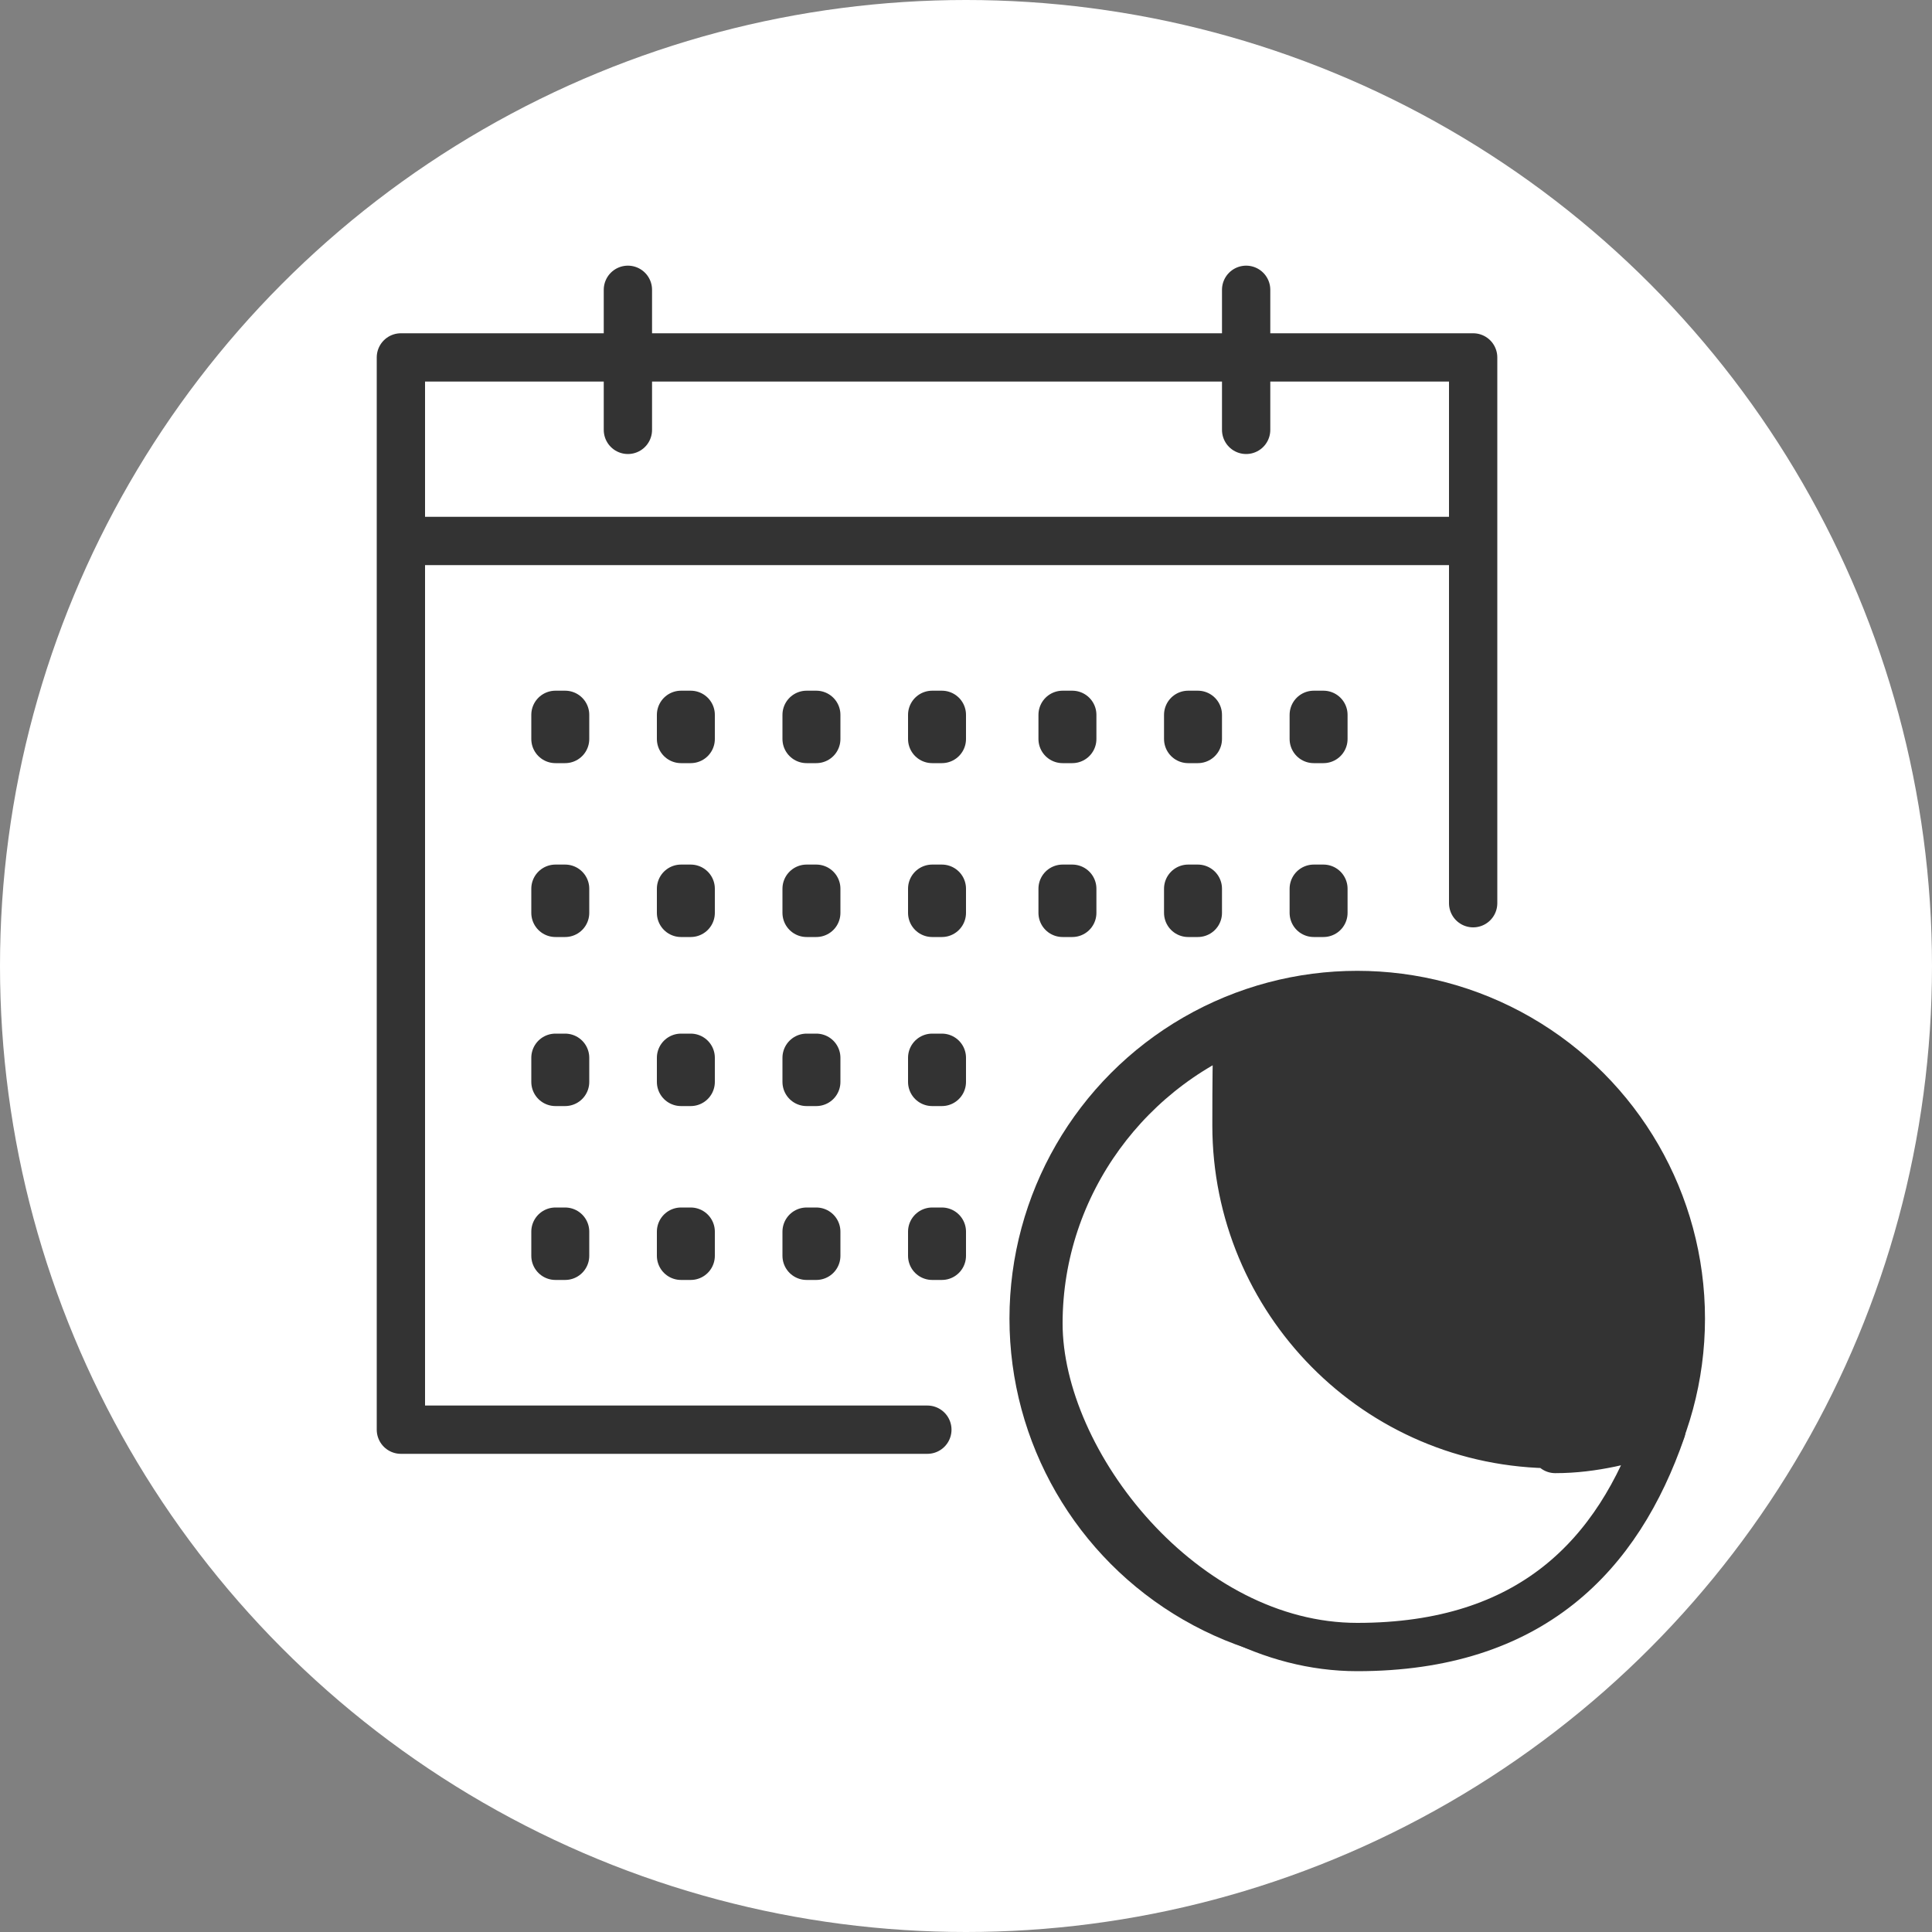 <svg id="_レイヤー_2" xmlns="http://www.w3.org/2000/svg" version="1.1" viewBox="0 0 40 40"><rect x="0" y="0" width="40" height="40" fill="#808080" stroke="none"/><defs><style>.st2{stroke:#333;stroke-linecap:round;stroke-linejoin:round;fill:none}</style></defs><g id="_レイヤー_1-2"><circle cx="20" cy="20" r="20" fill="#fff"/><circle cx="28.1" cy="27.3" r="6.7" stroke="#333" stroke-linecap="round" stroke-linejoin="round" fill="#333"/><path class="st2" d="M19.2 29.6H8.3V7.4h22.2v11.3M8.3 11.2h22.2M13 6v2.9M25.8 6v2.9"/><path class="st2" d="M11.5 14.8h.2v.5h-.2zm2.6 0h.2v.5h-.2zm2.6 0h.2v.5h-.2zm2.6 0h.2v.5h-.2zm2.7 0h.2v.5H22zm2.6 0h.2v.5h-.2zm2.6 0h.2v.5h-.2zm-15.7 3.6h.2v.5h-.2zm2.6 0h.2v.5h-.2zm2.6 0h.2v.5h-.2zm2.6 0h.2v.5h-.2zm2.7 0h.2v.5H22zm2.6 0h.2v.5h-.2zm2.6 0h.2v.5h-.2zm-15.7 3.5h.2v.5h-.2zm2.6 0h.2v.5h-.2zm2.6 0h.2v.5h-.2zm2.6 0h.2v.5h-.2zm-7.8 3.6h.2v.5h-.2zm2.6 0h.2v.5h-.2zm2.6 0h.2v.5h-.2zm2.6 0h.2v.5h-.2z"/><path d="M32.2 29.9c-3.7 0-6.6-3-6.6-6.6s.1-1.5.4-2.2c-2.6.9-4.5 3.4-4.5 6.3s3 6.7 6.6 6.7 5.4-1.9 6.3-4.5c-.7.2-1.4.4-2.2.4z" fill="#fff" stroke="#333" stroke-linecap="round" stroke-linejoin="round"/></g></svg>